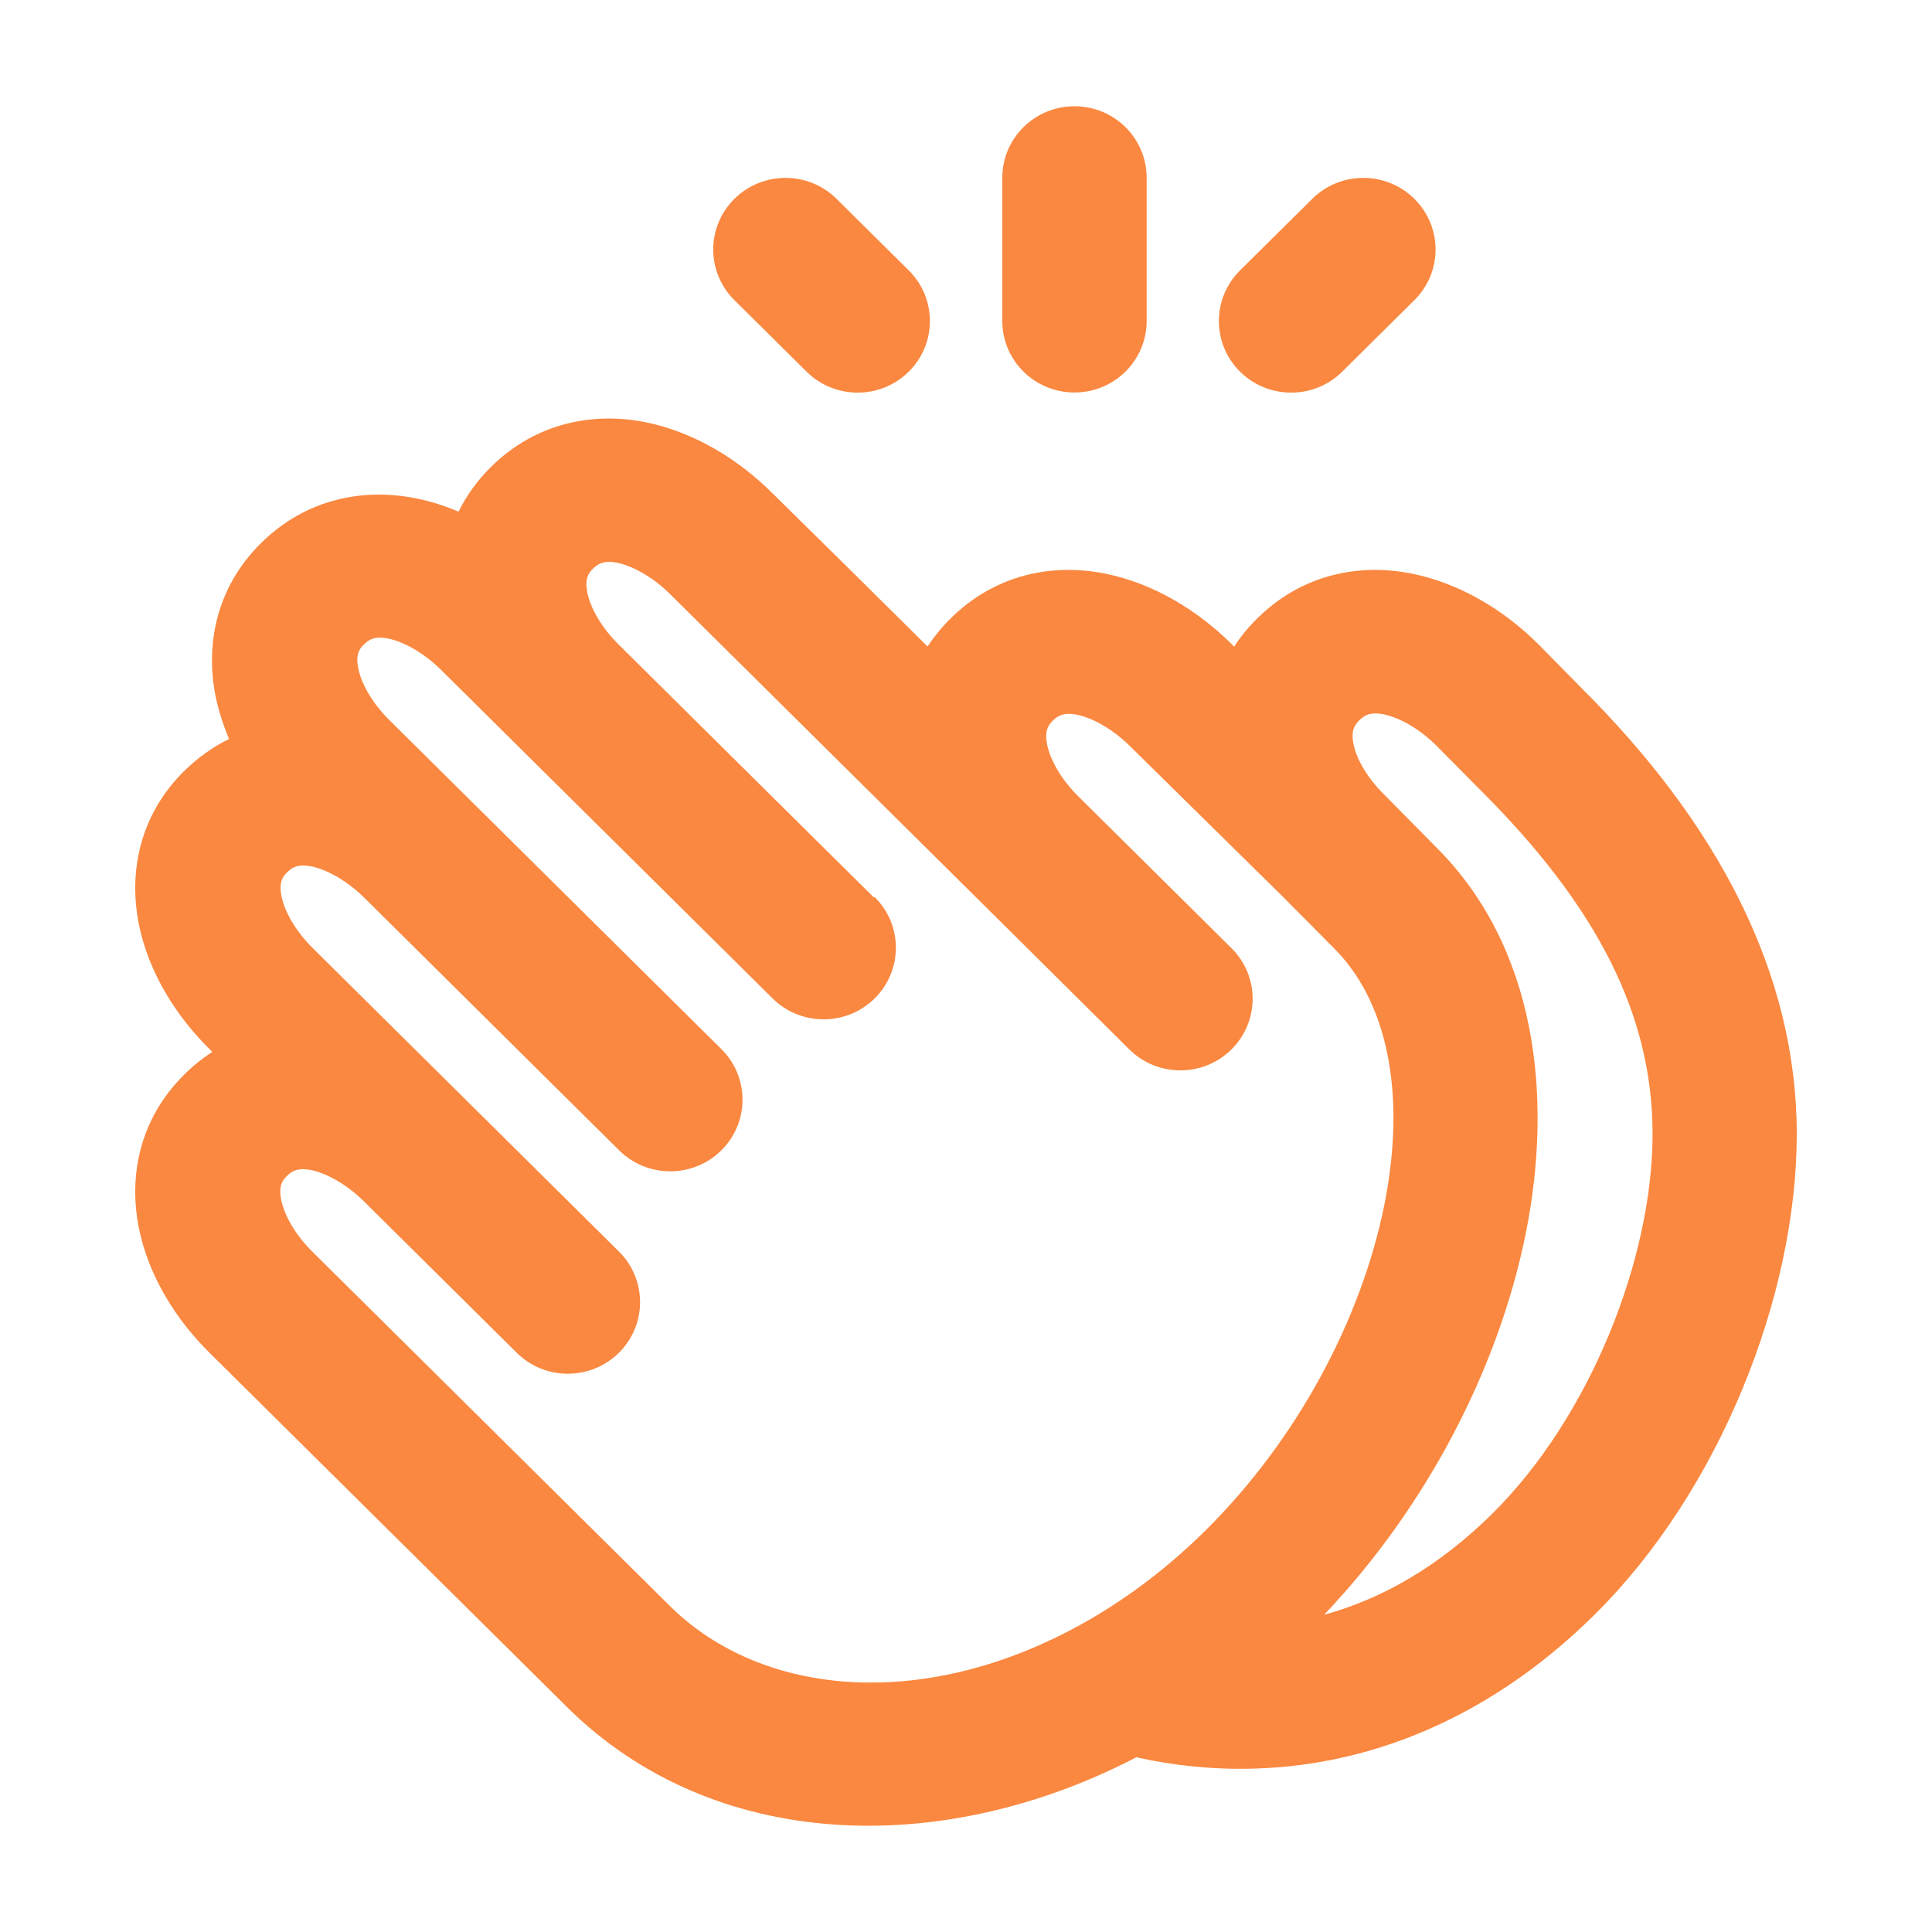 <?xml version="1.0" encoding="UTF-8"?> <svg xmlns="http://www.w3.org/2000/svg" viewBox="0 0 100.00 100.00" data-guides="{&quot;vertical&quot;:[],&quot;horizontal&quot;:[]}"><path fill="#fa8840" stroke="#fa8840" fill-opacity="1" stroke-width="0" stroke-opacity="1" color="rgb(51, 51, 51)" fill-rule="evenodd" id="tSvg4d8314cdec" title="Path 1" d="M59.351 9.203C59.351 7.156 57.68 5.5 55.615 5.5C53.549 5.5 51.879 7.156 51.879 9.203C51.879 11.672 51.879 14.142 51.879 16.612C51.879 18.659 53.549 20.315 55.615 20.315C57.68 20.315 59.351 18.659 59.351 16.612C59.351 14.142 59.351 11.672 59.351 9.203M43.3 10.293C41.84 8.846 39.472 8.846 38.012 10.293C36.551 11.741 36.551 14.087 38.012 15.534C39.257 16.769 40.503 18.003 41.748 19.237C43.208 20.684 45.577 20.684 47.037 19.237C48.497 17.79 48.497 15.443 47.037 13.996C45.791 12.762 44.546 11.528 43.3 10.293M73.209 15.534C74.67 14.087 74.67 11.741 73.209 10.293C71.749 8.846 69.381 8.846 67.921 10.293C66.675 11.528 65.43 12.762 64.184 13.996C62.724 15.443 62.724 17.79 64.184 19.237C65.645 20.684 68.013 20.684 69.473 19.237C70.719 18.003 71.964 16.769 73.209 15.534M39.941 25.491C38.222 23.787 35.946 22.366 33.407 21.853C30.736 21.319 27.75 21.853 25.404 24.178C24.685 24.891 24.137 25.669 23.733 26.482C23.027 26.182 22.273 25.939 21.51 25.791C18.839 25.256 15.852 25.791 13.506 28.116C11.16 30.441 10.634 33.4 11.16 36.047C11.318 36.803 11.555 37.538 11.857 38.25C11.037 38.65 10.261 39.198 9.533 39.906C7.187 42.231 6.661 45.191 7.187 47.837C7.691 50.354 9.139 52.622 10.857 54.313C10.903 54.358 10.948 54.403 10.993 54.447C10.489 54.769 9.994 55.16 9.533 55.625C7.187 57.95 6.661 60.91 7.187 63.556C7.691 66.073 9.139 68.341 10.857 70.032C17.025 76.143 23.192 82.255 29.359 88.367C36.902 95.842 48.712 96.211 58.816 90.957C66.608 92.691 75.26 90.778 82.55 83.56C89.005 77.163 93 67.084 93 58.706C93 50.327 88.869 42.587 81.831 35.586C81.101 34.844 80.372 34.102 79.642 33.361C79.63 33.349 79.619 33.338 79.607 33.326C77.888 31.622 75.612 30.201 73.073 29.689C70.402 29.154 67.416 29.689 65.07 32.014C64.596 32.483 64.206 32.961 63.881 33.469C63.833 33.422 63.785 33.374 63.736 33.326C62.017 31.622 59.741 30.201 57.202 29.689C54.531 29.154 51.545 29.689 49.199 32.014C48.738 32.47 48.344 32.961 48.01 33.461C45.319 30.794 42.628 28.127 39.941 25.491ZM45.23 46.451C40.826 42.086 36.421 37.721 32.017 33.357C31.087 32.435 30.547 31.423 30.398 30.662C30.275 30.028 30.398 29.715 30.701 29.428C30.995 29.137 31.319 29.006 31.946 29.128C32.709 29.285 33.731 29.819 34.665 30.732C39.953 35.971 45.24 41.211 50.527 46.451C50.527 46.451 58.452 54.317 58.452 54.317C59.912 55.764 62.28 55.764 63.741 54.317C65.201 52.87 65.201 50.523 63.741 49.076C61.099 46.458 58.458 43.84 55.816 41.223C54.886 40.301 54.347 39.289 54.198 38.528C54.075 37.894 54.198 37.581 54.501 37.294C54.794 37.003 55.119 36.872 55.746 36.994C56.509 37.151 57.531 37.685 58.465 38.598C61.096 41.189 63.727 43.781 66.359 46.373C67.242 47.262 68.125 48.151 69.008 49.041C69.015 49.048 69.022 49.055 69.029 49.063C71.757 51.766 72.836 56.507 71.643 62.413C70.463 68.232 67.196 74.451 62.425 79.188C60.526 81.07 58.509 82.604 56.443 83.803C48.058 88.666 39.468 87.876 34.674 83.126C28.507 77.014 22.339 70.902 16.172 64.791C15.243 63.87 14.703 62.857 14.554 62.096C14.431 61.462 14.554 61.149 14.857 60.862C15.15 60.571 15.475 60.441 16.102 60.562C16.865 60.719 17.887 61.253 18.821 62.166C21.463 64.783 24.104 67.401 26.746 70.019C28.206 71.466 30.574 71.466 32.034 70.019C33.495 68.572 33.495 66.225 32.034 64.778C26.752 59.542 21.469 54.307 16.186 49.072C15.256 48.151 14.716 47.138 14.568 46.377C14.445 45.743 14.568 45.43 14.87 45.143C15.164 44.852 15.488 44.721 16.116 44.843C16.879 45 17.9 45.534 18.835 46.447C23.239 50.812 27.644 55.177 32.048 59.542C33.509 60.989 35.877 60.989 37.337 59.542C38.797 58.094 38.797 55.748 37.337 54.3C31.611 48.626 25.885 42.952 20.159 37.277C19.229 36.356 18.69 35.343 18.541 34.583C18.418 33.948 18.541 33.636 18.844 33.349C19.137 33.057 19.462 32.927 20.089 33.049C20.852 33.205 21.874 33.74 22.808 34.652C28.534 40.327 34.26 46.001 39.986 51.675C41.446 53.123 43.814 53.123 45.275 51.675C46.735 50.228 46.735 47.882 45.275 46.434C45.26 46.44 45.245 46.446 45.23 46.451M77.261 78.328C74.454 81.109 71.481 82.778 68.538 83.578C73.884 77.95 77.564 70.797 78.967 63.874C80.414 56.699 79.506 48.989 74.318 43.834C73.436 42.941 72.553 42.047 71.67 41.153C71.662 41.146 71.655 41.138 71.648 41.131C70.718 40.21 70.187 39.219 70.051 38.484C69.937 37.894 70.051 37.585 70.367 37.272C70.661 36.981 70.986 36.85 71.613 36.972C72.376 37.129 73.384 37.65 74.318 38.563C75.048 39.3 75.777 40.038 76.507 40.775C76.518 40.786 76.53 40.798 76.542 40.81C82.751 46.972 85.536 52.613 85.536 58.697C85.536 65.151 82.304 73.325 77.261 78.328Z" style=""></path><defs></defs></svg> 